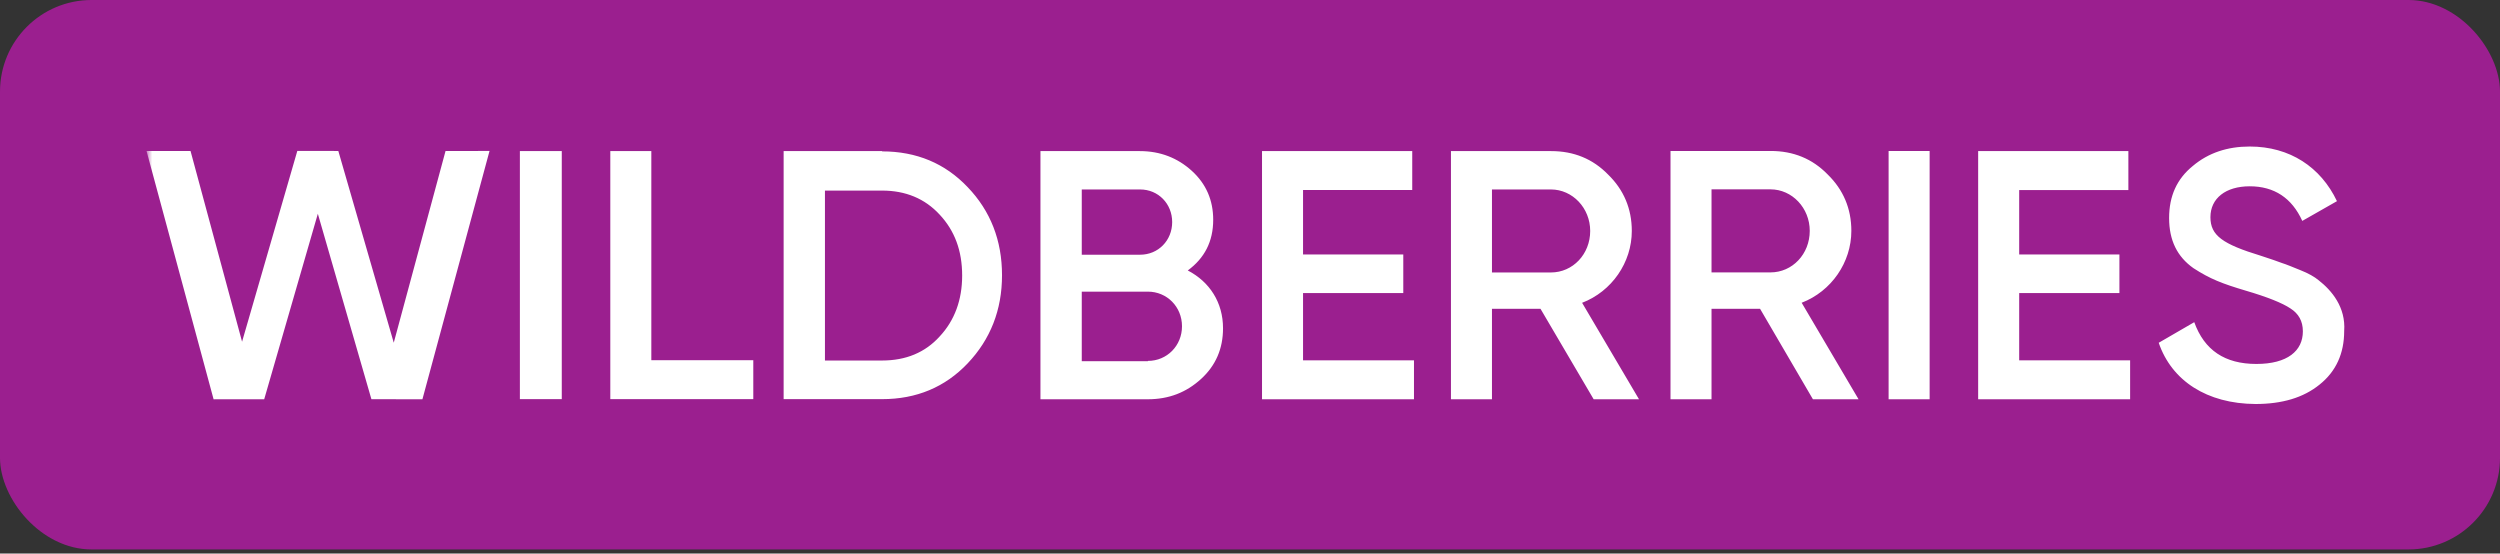 <svg width="271" height="60" viewBox="0 0 271 60" fill="none" xmlns="http://www.w3.org/2000/svg">
<rect x="0" y="0" width="271" height="60" fill="#333333" stroke="none"/>
<g clip-path="url(#clip0_806_7968)">
<rect width="271" height="59.56" rx="9.927" fill="#9B1F8F"/>
<mask id="mask0_806_7968" style="mask-type:luminance" maskUnits="userSpaceOnUse" x="15" y="0" width="241" height="60">
<path d="M15.883 0H255.117V59.56H15.883V0Z" fill="white"/>
</mask>
<g mask="url(#mask0_806_7968)">
<path d="M23.154 43.284L15.883 16.365H20.653L26.24 37.041L32.228 16.363L36.674 16.365L42.683 37.15L48.296 16.37L53.065 16.363L45.79 43.28L40.261 43.274L34.454 23.171L28.639 43.279L23.154 43.284ZM56.355 16.379H60.896V43.267H56.355V16.379ZM70.604 39.049H81.657V43.267H66.157V16.379H70.604V39.049ZM95.624 16.41C99.351 16.41 102.451 17.712 104.894 20.286C107.368 22.86 108.619 26.055 108.619 29.838C108.619 33.59 107.368 36.785 104.893 39.39C102.451 41.964 99.351 43.267 95.624 43.267H84.946V16.379H95.624V16.41ZM95.624 39.08C98.192 39.08 100.29 38.212 101.856 36.475C103.484 34.738 104.298 32.505 104.298 29.87C104.298 27.172 103.484 25 101.856 23.263C100.258 21.526 98.161 20.659 95.624 20.659H89.424V39.08H95.624ZM132.576 35.585C132.576 37.789 131.793 39.62 130.196 41.078C128.599 42.536 126.72 43.281 124.403 43.281H112.785V16.379H123.557C125.781 16.379 127.659 17.124 129.194 18.52C130.76 19.947 131.511 21.717 131.511 23.826C131.511 26.184 130.571 27.983 128.756 29.318C131.135 30.558 132.576 32.793 132.576 35.585ZM117.263 20.537V27.611H123.588C125.561 27.611 127.064 26.06 127.064 24.074C127.064 22.089 125.561 20.537 123.588 20.537H117.263ZM124.434 39.122C126.5 39.122 128.129 37.478 128.129 35.368C128.129 33.259 126.5 31.614 124.434 31.614H117.263V39.154H124.434V39.122ZM141.25 39.061H153.275V43.281H136.803V16.379H153.087V20.598H141.25V27.581H152.116V31.77H141.25V39.061ZM172.753 43.281L166.991 33.476H161.729V43.281H157.283V16.379H168.149C170.592 16.379 172.659 17.217 174.319 18.923C176.009 20.568 176.887 22.616 176.887 25.036C176.887 28.449 174.726 31.583 171.5 32.824L177.669 43.281H172.753ZM161.729 20.537V29.535H168.118C170.498 29.535 172.377 27.55 172.377 25.036C172.377 22.554 170.467 20.537 168.118 20.537H161.729ZM196.521 43.281L190.79 33.471H185.529V43.281H181.083V16.365H191.948C194.391 16.365 196.458 17.203 198.118 18.91C199.808 20.556 200.686 22.605 200.686 25.026C200.686 28.441 198.525 31.577 195.3 32.819L201.468 43.281H196.521ZM185.529 20.525V29.528H191.918C194.297 29.528 196.176 27.541 196.176 25.026C196.176 22.543 194.266 20.525 191.918 20.525H185.529ZM204.725 16.368H209.172V43.281H204.725V16.368ZM218.88 39.061H230.905V43.28H214.432V16.379H230.716V20.6H218.88V27.581H229.745V31.771H218.88V39.061ZM234.005 37.157L237.857 34.924C238.953 37.964 241.176 39.452 244.589 39.452C247.971 39.452 249.631 38.025 249.631 35.917C249.631 34.8 249.161 33.994 248.285 33.435C247.407 32.847 245.779 32.194 243.462 31.514C240.862 30.738 239.579 30.242 237.762 29.064C236.009 27.823 235.132 26.056 235.132 23.636C235.132 21.248 235.977 19.387 237.7 17.991C239.391 16.565 241.458 15.883 243.869 15.883C248.222 15.883 251.572 18.116 253.326 21.806L249.568 23.946C248.441 21.465 246.531 20.194 243.869 20.194C241.269 20.194 239.61 21.496 239.61 23.543C239.61 25.528 240.925 26.458 245.09 27.729C246.124 28.071 246.875 28.319 247.345 28.505C247.846 28.66 248.503 28.939 249.349 29.28C250.226 29.621 250.915 30.024 251.322 30.366C252.763 31.482 254.296 33.312 254.109 35.885C254.109 38.304 253.232 40.259 251.447 41.685C249.693 43.112 247.376 43.794 244.496 43.794C239.234 43.763 235.414 41.281 234.005 37.157Z" fill="white"/>
</g>
</g>
<defs>
<clipPath id="clip0_806_7968">
<rect width="271" height="59.56" rx="9.927" fill="white"/>
</clipPath>
</defs>
</svg>
